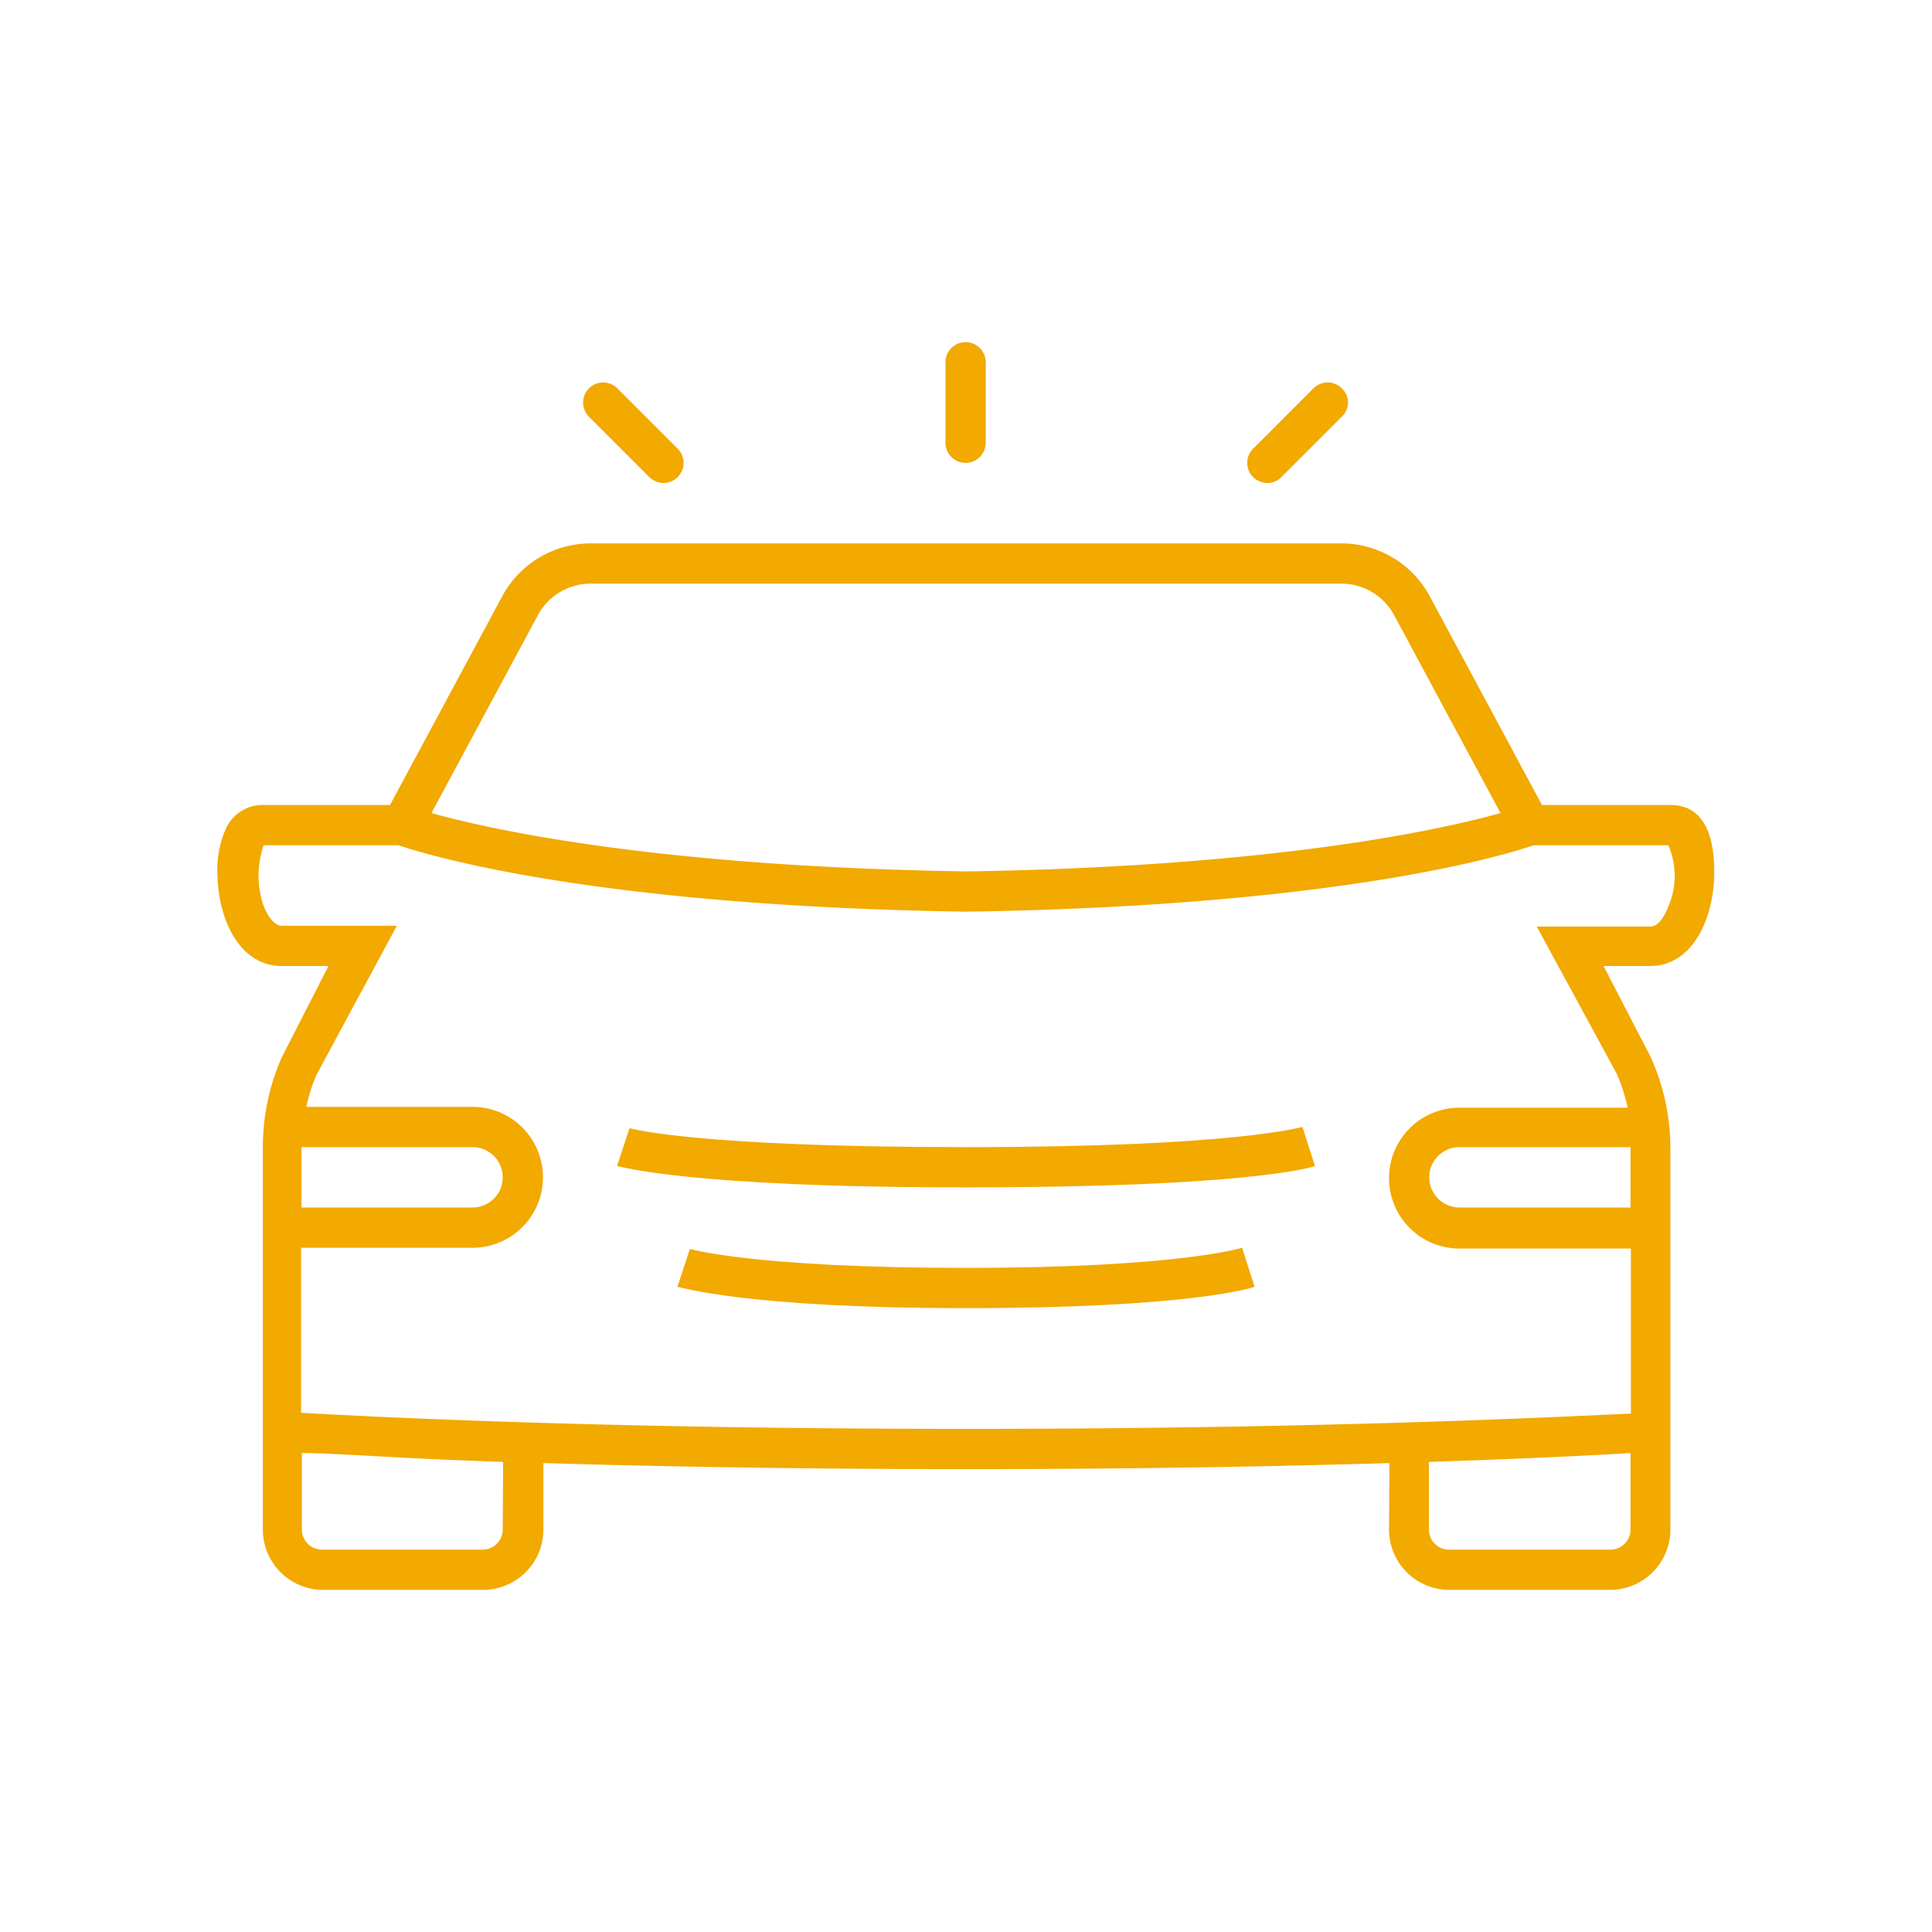<svg style="fill:#F2A900" id="Laag_2" data-name="Laag 2" xmlns="http://www.w3.org/2000/svg" viewBox="0 0 48 48"><path d="M24,28.5c-6.73,0-8.3-.46-8.36-.47l-.31.94c.07,0,1.67.53,8.67.53s8.6-.5,8.67-.53L32.36,28C32.3,28,30.73,28.5,24,28.5Z"/><path d="M24,31.5c-5.29,0-6.84-.47-6.86-.47l-.31.94c.07,0,1.65.53,7.17.53s7.1-.5,7.17-.53L30.86,31S29.29,31.5,24,31.5Z"/><path d="M34.51,38A1.5,1.5,0,0,0,36,39.5h4a1.5,1.5,0,0,0,1.5-1.5V36h0V28.5A5.48,5.48,0,0,0,41,26.24L39.84,24H41c1.05,0,1.59-1.18,1.59-2.34S42.17,20,41.51,20h-3.2l-2.79-5.19a2.5,2.5,0,0,0-2.2-1.31H14.68a2.5,2.5,0,0,0-2.2,1.31L9.69,20H6.49a1,1,0,0,0-.9.64,2.47,2.47,0,0,0-.19,1C5.4,22.82,5.94,24,7,24H8.16L7,26.27a5.54,5.54,0,0,0-.47,2.23V36h0v2A1.5,1.5,0,0,0,8,39.5h4a1.5,1.5,0,0,0,1.5-1.5V36.35c2.72.08,6.24.15,10.51.15s7.79-.07,10.51-.15Zm6-9.5V30H36.26a.75.75,0,1,1,0-1.5ZM13.36,15.29a1.49,1.49,0,0,1,1.32-.79H33.32a1.49,1.49,0,0,1,1.32.79l2.64,4.91c-1.39.39-5.51,1.33-13.27,1.45-7.78-.12-11.9-1.06-13.29-1.45ZM7.49,28.5h4.25a.75.75,0,1,1,0,1.5H7.49Zm5,9.5a.5.5,0,0,1-.5.5H8a.5.5,0,0,1-.5-.5V36.1c.8,0,2.48.14,5,.22ZM24,35.5c-9.15,0-14.91-.31-16.52-.4V31h4.26a1.75,1.75,0,1,0,0-3.5H7.61a4.27,4.27,0,0,1,.25-.79l2-3.71H7c-.23,0-.39-.35-.45-.49a2.32,2.32,0,0,1,0-1.51H9.9c.65.22,4.77,1.51,14.11,1.65,9.34-.14,13.46-1.43,14.09-1.65l3.35,0a1.92,1.92,0,0,1,0,1.52c-.06.15-.21.5-.45.5H38.18l2,3.68a4.88,4.88,0,0,1,.26.82H36.26a1.75,1.75,0,1,0,0,3.5h4.26v4.1C38.91,35.19,33.15,35.5,24,35.5Zm16.51.6V38a.5.5,0,0,1-.5.5H36a.5.5,0,0,1-.5-.5V36.32C38,36.24,39.71,36.15,40.51,36.1Z"/><path d="M24.49,11V9a.5.5,0,0,0-.5-.5.5.5,0,0,0-.5.5v2a.5.5,0,0,0,.5.5A.5.5,0,0,0,24.49,11Z"/><path d="M16.49,12a.5.5,0,0,0,.35-.85l-1.5-1.5a.5.5,0,0,0-.71,0,.5.5,0,0,0,0,.7l1.5,1.5A.51.51,0,0,0,16.49,12Z"/><path d="M31.84,11.85l1.5-1.5a.48.48,0,0,0,0-.7.5.5,0,0,0-.71,0l-1.5,1.5a.5.5,0,0,0,0,.7.51.51,0,0,0,.36.15A.49.49,0,0,0,31.84,11.85Z"/></svg>